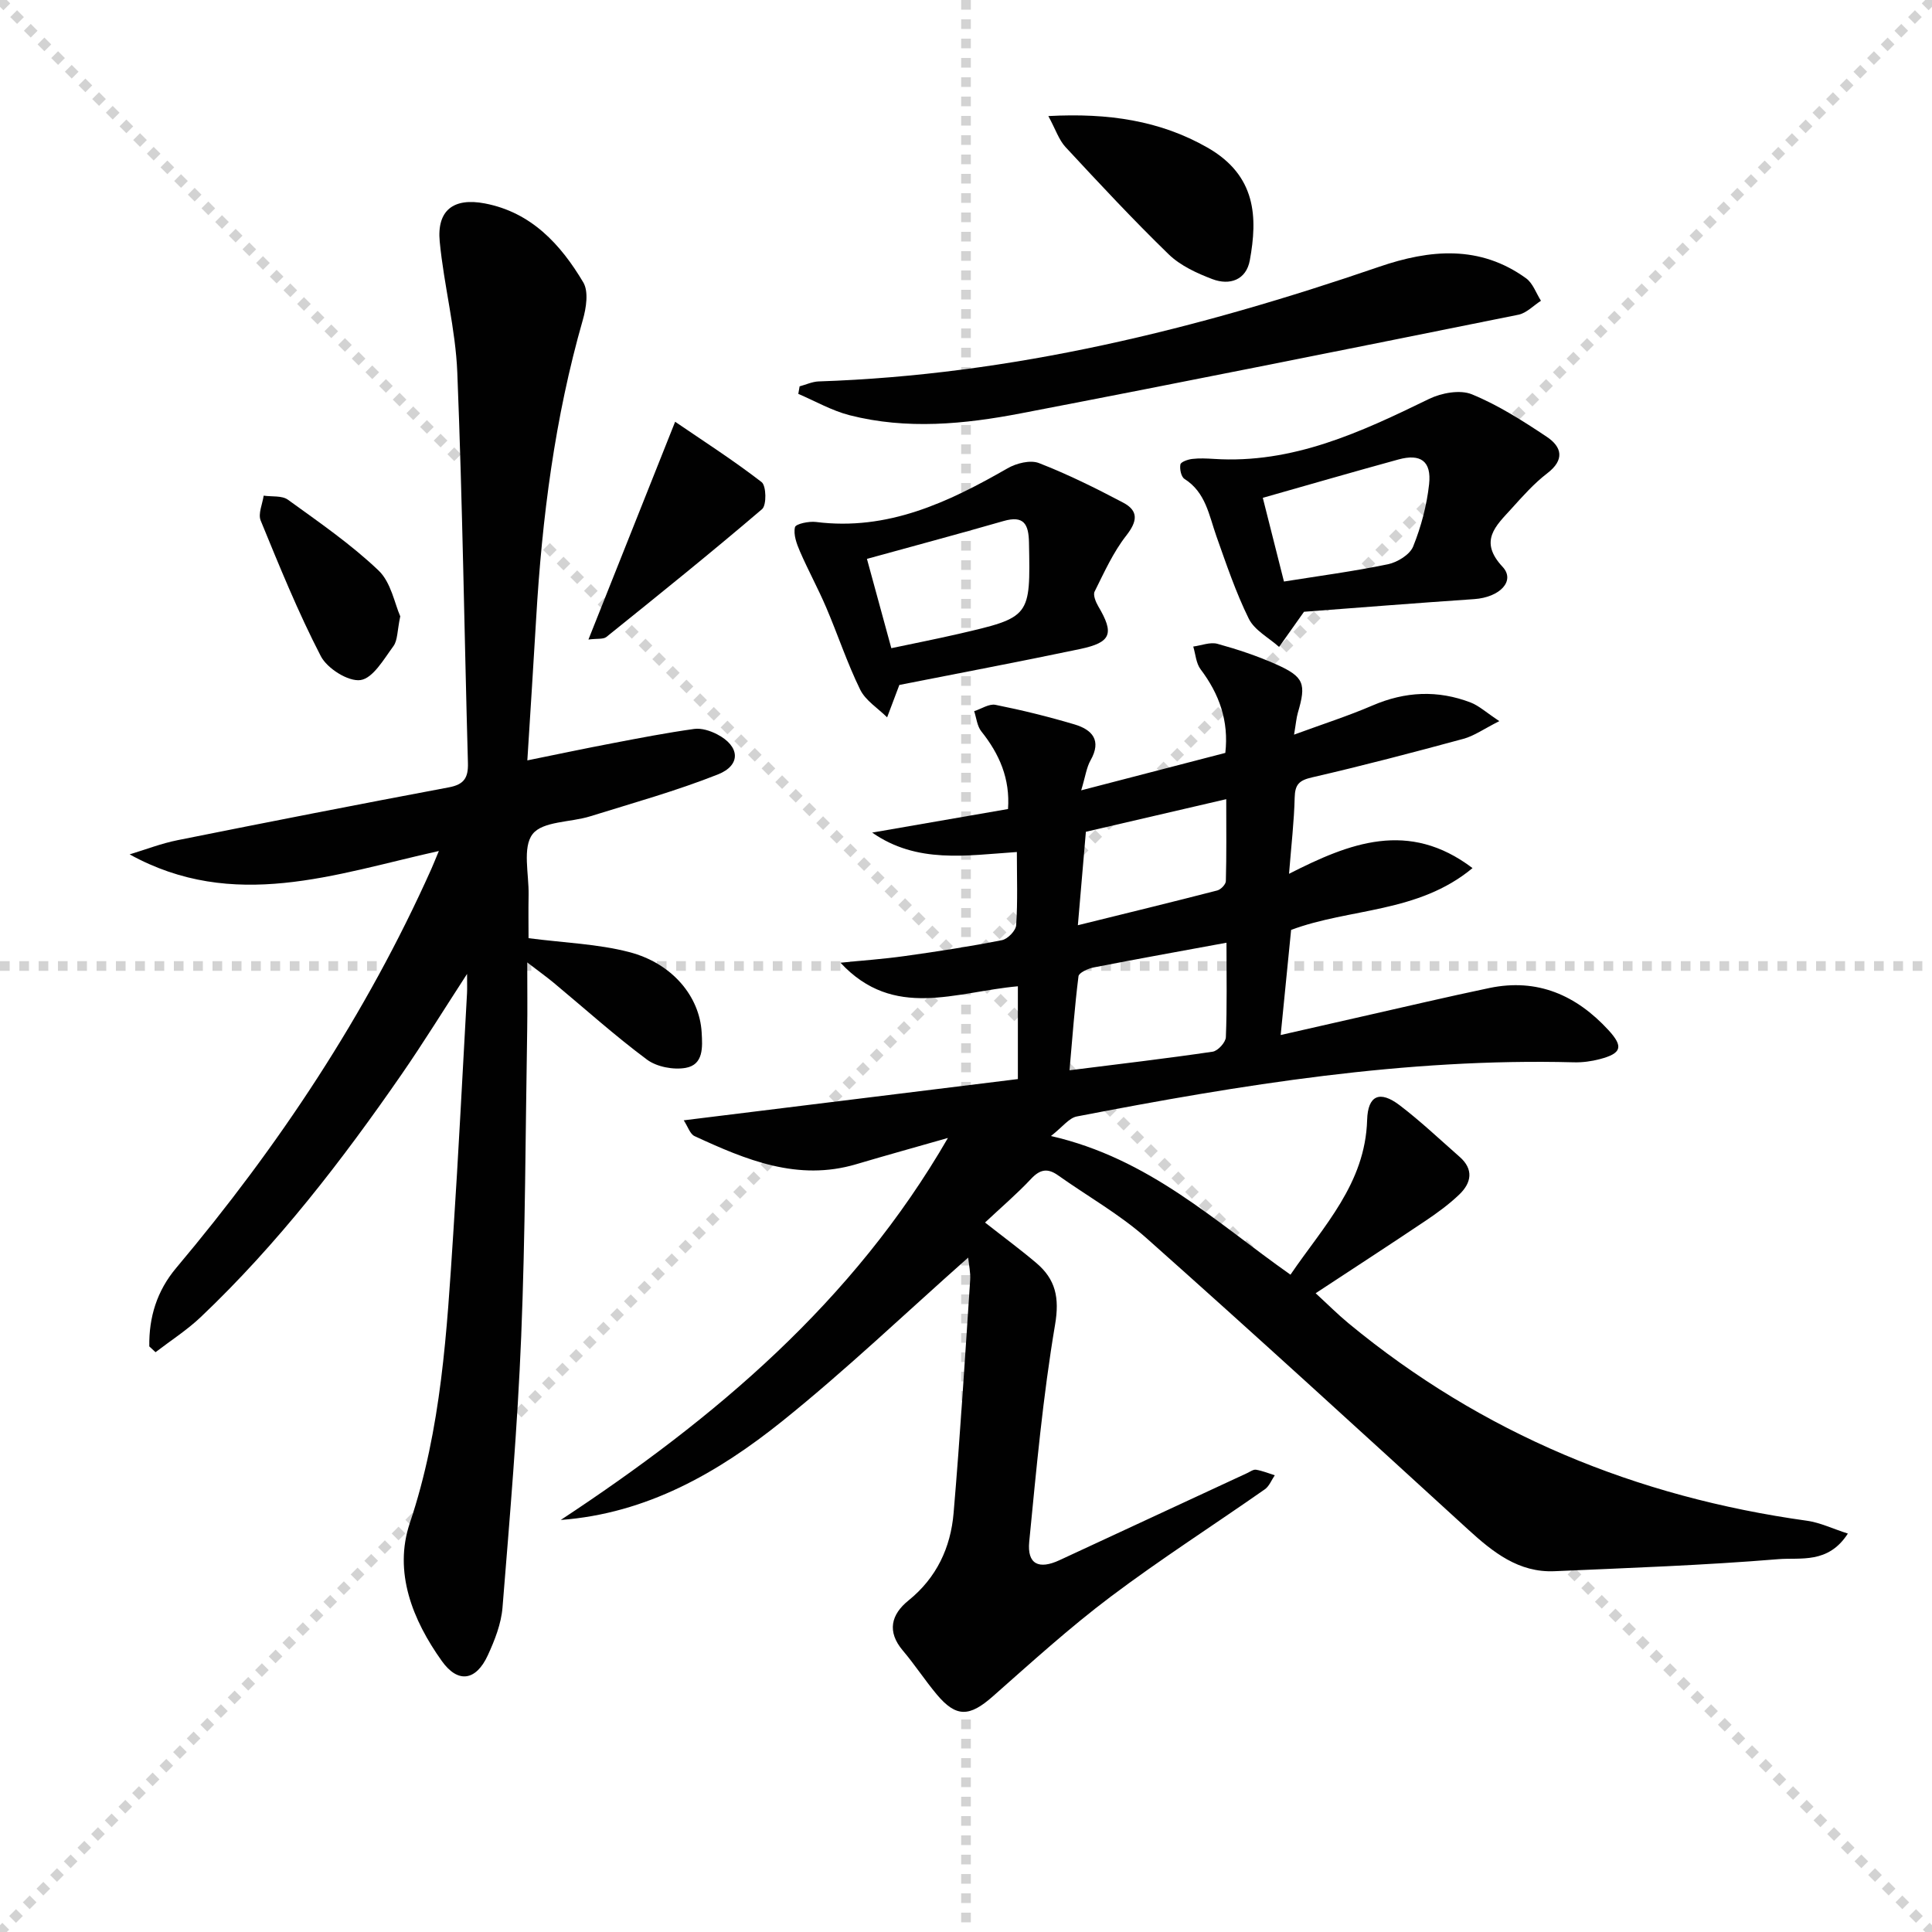 <svg enable-background="new 0 0 400 400" viewBox="0 0 400 400" xmlns="http://www.w3.org/2000/svg"><g stroke="lightgray" stroke-dasharray="1,1" stroke-width="1" transform="scale(2, 2)"><line x1="0" y1="0" x2="200" y2="200"></line><line x1="200" y1="0" x2="0" y2="200"></line><line x1="100" y1="0" x2="100" y2="200"></line><line x1="0" y1="100" x2="200" y2="100"></line></g><g fill="#010101"><path d="m382.58 317.51c-4.09 6.34-9.81 4.92-14.4 5.3-15.4 1.27-30.87 1.81-46.32 2.49-7.43.33-12.74-3.92-17.9-8.63-22.12-20.21-44.22-40.44-66.61-60.34-5.56-4.94-12.19-8.66-18.29-12.99-2.13-1.51-3.7-1.28-5.56.7-2.95 3.15-6.26 5.97-9.56 9.07 3.89 3.06 7.34 5.6 10.61 8.37 4 3.39 4.84 7.18 3.89 12.78-2.51 14.86-3.88 29.92-5.35 44.94-.45 4.65 1.97 5.82 6.29 3.81 12.94-6.02 25.88-12.02 38.83-18.02.6-.28 1.28-.79 1.83-.7 1.32.22 2.6.74 3.89 1.15-.68.99-1.15 2.28-2.08 2.92-10.63 7.44-21.58 14.45-31.94 22.25-8.49 6.39-16.39 13.58-24.37 20.62-4.82 4.25-7.57 4.39-11.6-.42-2.45-2.93-4.54-6.16-7.01-9.07-3.36-3.96-2.41-7.49 1.15-10.37 5.84-4.71 8.74-10.95 9.35-18.09 1.37-16.06 2.36-32.15 3.43-48.23.11-1.58-.27-3.2-.41-4.68-12.95 11.47-25.27 23.25-38.51 33.88-13.32 10.68-28.04 19.11-45.84 20.44 31.89-21.01 60.52-45.11 80.16-79.09-6.32 1.81-12.66 3.56-18.96 5.43-12.14 3.61-22.87-.9-33.5-5.81-.94-.43-1.37-1.95-2.24-3.27 23.62-2.91 46.58-5.75 69.18-8.54 0-6.82 0-12.88 0-19.21-12.88 1.14-25.68 7.02-36.73-4.88 4.44-.45 8.9-.76 13.31-1.38 6.73-.94 13.45-1.97 20.12-3.29 1.19-.23 2.88-1.97 2.95-3.11.33-4.94.14-9.91.14-15.14-10.54.71-20.65 2.46-29.96-4.02 9.31-1.61 18.61-3.23 28.13-4.88.45-6.26-1.77-11.38-5.53-16.08-.87-1.09-1.01-2.77-1.48-4.18 1.48-.47 3.09-1.58 4.42-1.31 5.5 1.1 10.97 2.45 16.35 4.05 3.65 1.09 5.68 3.28 3.33 7.43-.84 1.48-1.06 3.31-1.94 6.22 10.65-2.77 20.16-5.24 29.84-7.75.75-6.62-1.25-12.18-5.12-17.31-.94-1.24-1.04-3.12-1.52-4.71 1.68-.22 3.51-.98 5.02-.56 4.14 1.14 8.26 2.51 12.18 4.26 5.76 2.57 6.22 4.02 4.46 10-.31 1.06-.39 2.2-.79 4.54 5.96-2.19 11.21-3.87 16.25-6.04 6.76-2.91 13.5-3.23 20.32-.61 1.73.67 3.19 2.04 5.93 3.85-3.22 1.62-5.22 3.07-7.45 3.67-10.4 2.82-20.83 5.56-31.33 7.98-2.67.61-3.52 1.47-3.59 4.15-.12 4.96-.7 9.9-1.17 15.81 12.52-6.37 24.74-11.22 37.99-1.18-11.27 9.37-25.43 8.25-37.56 12.8-.69 6.97-1.38 13.87-2.16 21.76 5.99-1.36 11.52-2.63 17.06-3.88 8.72-1.97 17.43-4.03 26.18-5.86 9.91-2.06 17.97 1.49 24.62 8.72 3.15 3.43 2.74 4.82-1.78 6.01-1.74.46-3.6.71-5.39.66-34.8-.91-68.91 4.65-102.89 11.21-1.63.31-2.96 2.18-5.36 4.05 20.32 4.65 34.01 17.74 49.59 28.71 6.83-10.04 15.48-18.83 15.87-32.03.15-5.11 2.61-6.18 6.72-3.06 4.35 3.31 8.33 7.09 12.44 10.7 2.94 2.58 2.43 5.37-.05 7.76-2.14 2.06-4.59 3.84-7.06 5.5-7.3 4.9-14.68 9.69-22.71 14.97 2.58 2.37 4.62 4.42 6.84 6.25 27.67 22.85 59.53 35.94 94.93 40.86 2.71.39 5.24 1.63 8.42 2.65zm-128.65-122.33c-9.66 1.78-18.6 3.38-27.51 5.12-1.16.23-3.03 1.08-3.13 1.82-.8 6.34-1.26 12.72-1.86 19.47 10.33-1.3 20-2.43 29.64-3.85 1.08-.16 2.69-1.93 2.73-3 .26-6.3.13-12.6.13-19.56zm-30.77-3.62c10.07-2.49 19.48-4.78 28.86-7.2.74-.19 1.76-1.25 1.78-1.93.15-5.38.08-10.77.08-16.97-10.32 2.4-19.75 4.59-29.06 6.75-.54 6.22-1.04 12.12-1.66 19.35z"/><path d="m30.91 278.76c-.09-6.03 1.56-11.48 5.58-16.26 21.21-25.21 39.3-52.41 52.8-82.56.4-.89.75-1.8 1.57-3.75-21.61 4.82-42.5 12.58-64.02.7 3.31-1 6.56-2.27 9.93-2.94 18.7-3.75 37.42-7.42 56.17-10.94 3.14-.59 4.02-1.98 3.94-5.02-.75-26.95-1.12-53.91-2.2-80.85-.36-9.07-2.77-18.04-3.64-27.11-.62-6.47 2.83-9.16 9.35-7.91 9.61 1.84 15.69 8.47 20.37 16.34 1.14 1.92.61 5.31-.09 7.76-5.8 20.25-8.45 40.97-9.67 61.93-.55 9.43-1.17 18.86-1.82 29.28 6.31-1.28 11.87-2.46 17.45-3.52 5.68-1.09 11.36-2.19 17.09-2.99 1.51-.21 3.33.37 4.75 1.11 4.72 2.44 5.03 6.38.16 8.31-8.61 3.41-17.58 5.91-26.44 8.67-4.07 1.27-9.84.99-11.92 3.68-2.14 2.76-.75 8.27-.83 12.58-.06 3.27-.01 6.54-.01 8.97 7.49.97 14.34 1.19 20.81 2.87 8.97 2.32 14.6 9.21 15.03 16.62.18 3.06.42 6.69-3.3 7.36-2.54.45-5.99-.2-8.02-1.71-6.67-4.96-12.87-10.55-19.27-15.87-1.48-1.23-3.05-2.35-5.52-4.25 0 5.44.06 9.7-.01 13.96-.36 21.14-.38 42.3-1.24 63.43-.76 18.74-2.36 37.46-3.87 56.16-.27 3.37-1.61 6.79-3.05 9.91-2.42 5.25-6.15 5.9-9.52 1.17-6.05-8.48-10.03-18.4-6.62-28.56 6.56-19.55 7.67-39.7 8.99-59.9 1.09-16.58 1.92-33.18 2.85-49.77.05-.94.01-1.88.01-4.02-4.9 7.55-9.03 14.24-13.49 20.7-12.42 17.96-25.73 35.23-41.62 50.32-2.86 2.72-6.24 4.88-9.39 7.3-.44-.41-.86-.81-1.29-1.2z"/><path d="m269.98 126.66c-2.15 3.04-3.66 5.16-5.16 7.28-2.14-1.92-5.08-3.44-6.27-5.84-2.7-5.47-4.66-11.32-6.71-17.09-1.54-4.35-2.2-9.07-6.61-11.86-.69-.44-1.02-2.05-.84-2.99.1-.53 1.55-1.04 2.44-1.14 1.47-.18 2.99-.1 4.48-.01 16.31 1.06 30.43-5.53 44.55-12.41 2.57-1.25 6.42-1.97 8.88-.96 5.46 2.24 10.56 5.5 15.51 8.8 3.13 2.09 3.75 4.76.08 7.56-2.74 2.1-5.09 4.76-7.42 7.34-3.19 3.52-6.82 6.66-1.82 12.01 2.71 2.9-.54 6.32-5.86 6.69-12.07.82-24.13 1.78-35.25 2.62zm-4.15-6.26c7.26-1.16 14.45-2.11 21.54-3.58 1.96-.41 4.53-1.99 5.21-3.68 1.65-4.09 2.82-8.51 3.3-12.89.52-4.78-1.76-6.38-6.35-5.12-9.38 2.57-18.71 5.28-28.08 7.94 1.27 5.06 2.65 10.52 4.38 17.33z"/><path d="m165.55 79.99c1.31-.35 2.61-.97 3.93-1.02 40.04-1.33 78.41-10.81 116.07-23.74 10.5-3.6 20.82-4.55 30.41 2.39 1.41 1.02 2.07 3.07 3.08 4.65-1.55.99-2.99 2.55-4.67 2.89-34.3 6.91-68.6 13.81-102.96 20.41-11.74 2.26-23.68 3.42-35.5.4-3.68-.94-7.1-2.91-10.63-4.42.09-.51.18-1.03.27-1.56z"/><path d="m186.2 141.81c-.88 2.34-1.71 4.52-2.53 6.71-1.9-1.89-4.46-3.46-5.58-5.74-2.69-5.49-4.62-11.36-7.03-17-1.68-3.94-3.75-7.71-5.45-11.64-.68-1.57-1.37-3.47-1.02-4.99.16-.69 2.9-1.27 4.36-1.08 14.82 1.87 27.35-4.05 39.65-11.11 1.82-1.05 4.7-1.78 6.49-1.09 5.97 2.32 11.76 5.19 17.44 8.19 3.25 1.71 2.96 3.88.64 6.84-2.7 3.45-4.56 7.6-6.54 11.57-.36.72.23 2.16.75 3.05 3.34 5.65 2.73 7.48-3.75 8.85-12.48 2.62-25.01 4.99-37.43 7.44zm-1.66-7.61c4.73-1 9.25-1.89 13.74-2.92 15.13-3.49 15.06-3.51 14.76-18.93-.07-3.81-1.03-5.7-5.29-4.47-9.44 2.72-18.92 5.25-28.26 7.83 1.67 6.09 3.26 11.94 5.05 18.49z"/><path d="m217.05 24.03c12.43-.67 23.14.93 32.95 6.53 10.16 5.81 10.38 14.49 8.76 23.34-.75 4.07-4.16 5.25-7.75 3.89-3.21-1.22-6.61-2.78-9.03-5.12-7.38-7.16-14.4-14.71-21.4-22.25-1.35-1.47-2.02-3.6-3.53-6.39z"/><path d="m121.83 132.41c6-15.07 11.74-29.49 17.95-45.09 5.63 3.85 11.97 7.91 17.9 12.49.98.75 1.06 4.78.1 5.6-10.57 9.03-21.4 17.75-32.24 26.47-.64.51-1.9.29-3.71.53z"/><path d="m82.87 127.6c-.64 3.02-.53 4.97-1.42 6.18-1.98 2.69-4.23 6.65-6.81 7.02-2.53.36-6.9-2.4-8.22-4.95-4.7-9.08-8.56-18.6-12.45-28.08-.57-1.4.37-3.42.62-5.15 1.7.25 3.79-.05 5.02.84 6.43 4.65 13.02 9.19 18.74 14.63 2.62 2.47 3.36 6.92 4.52 9.51z"/></g></svg>